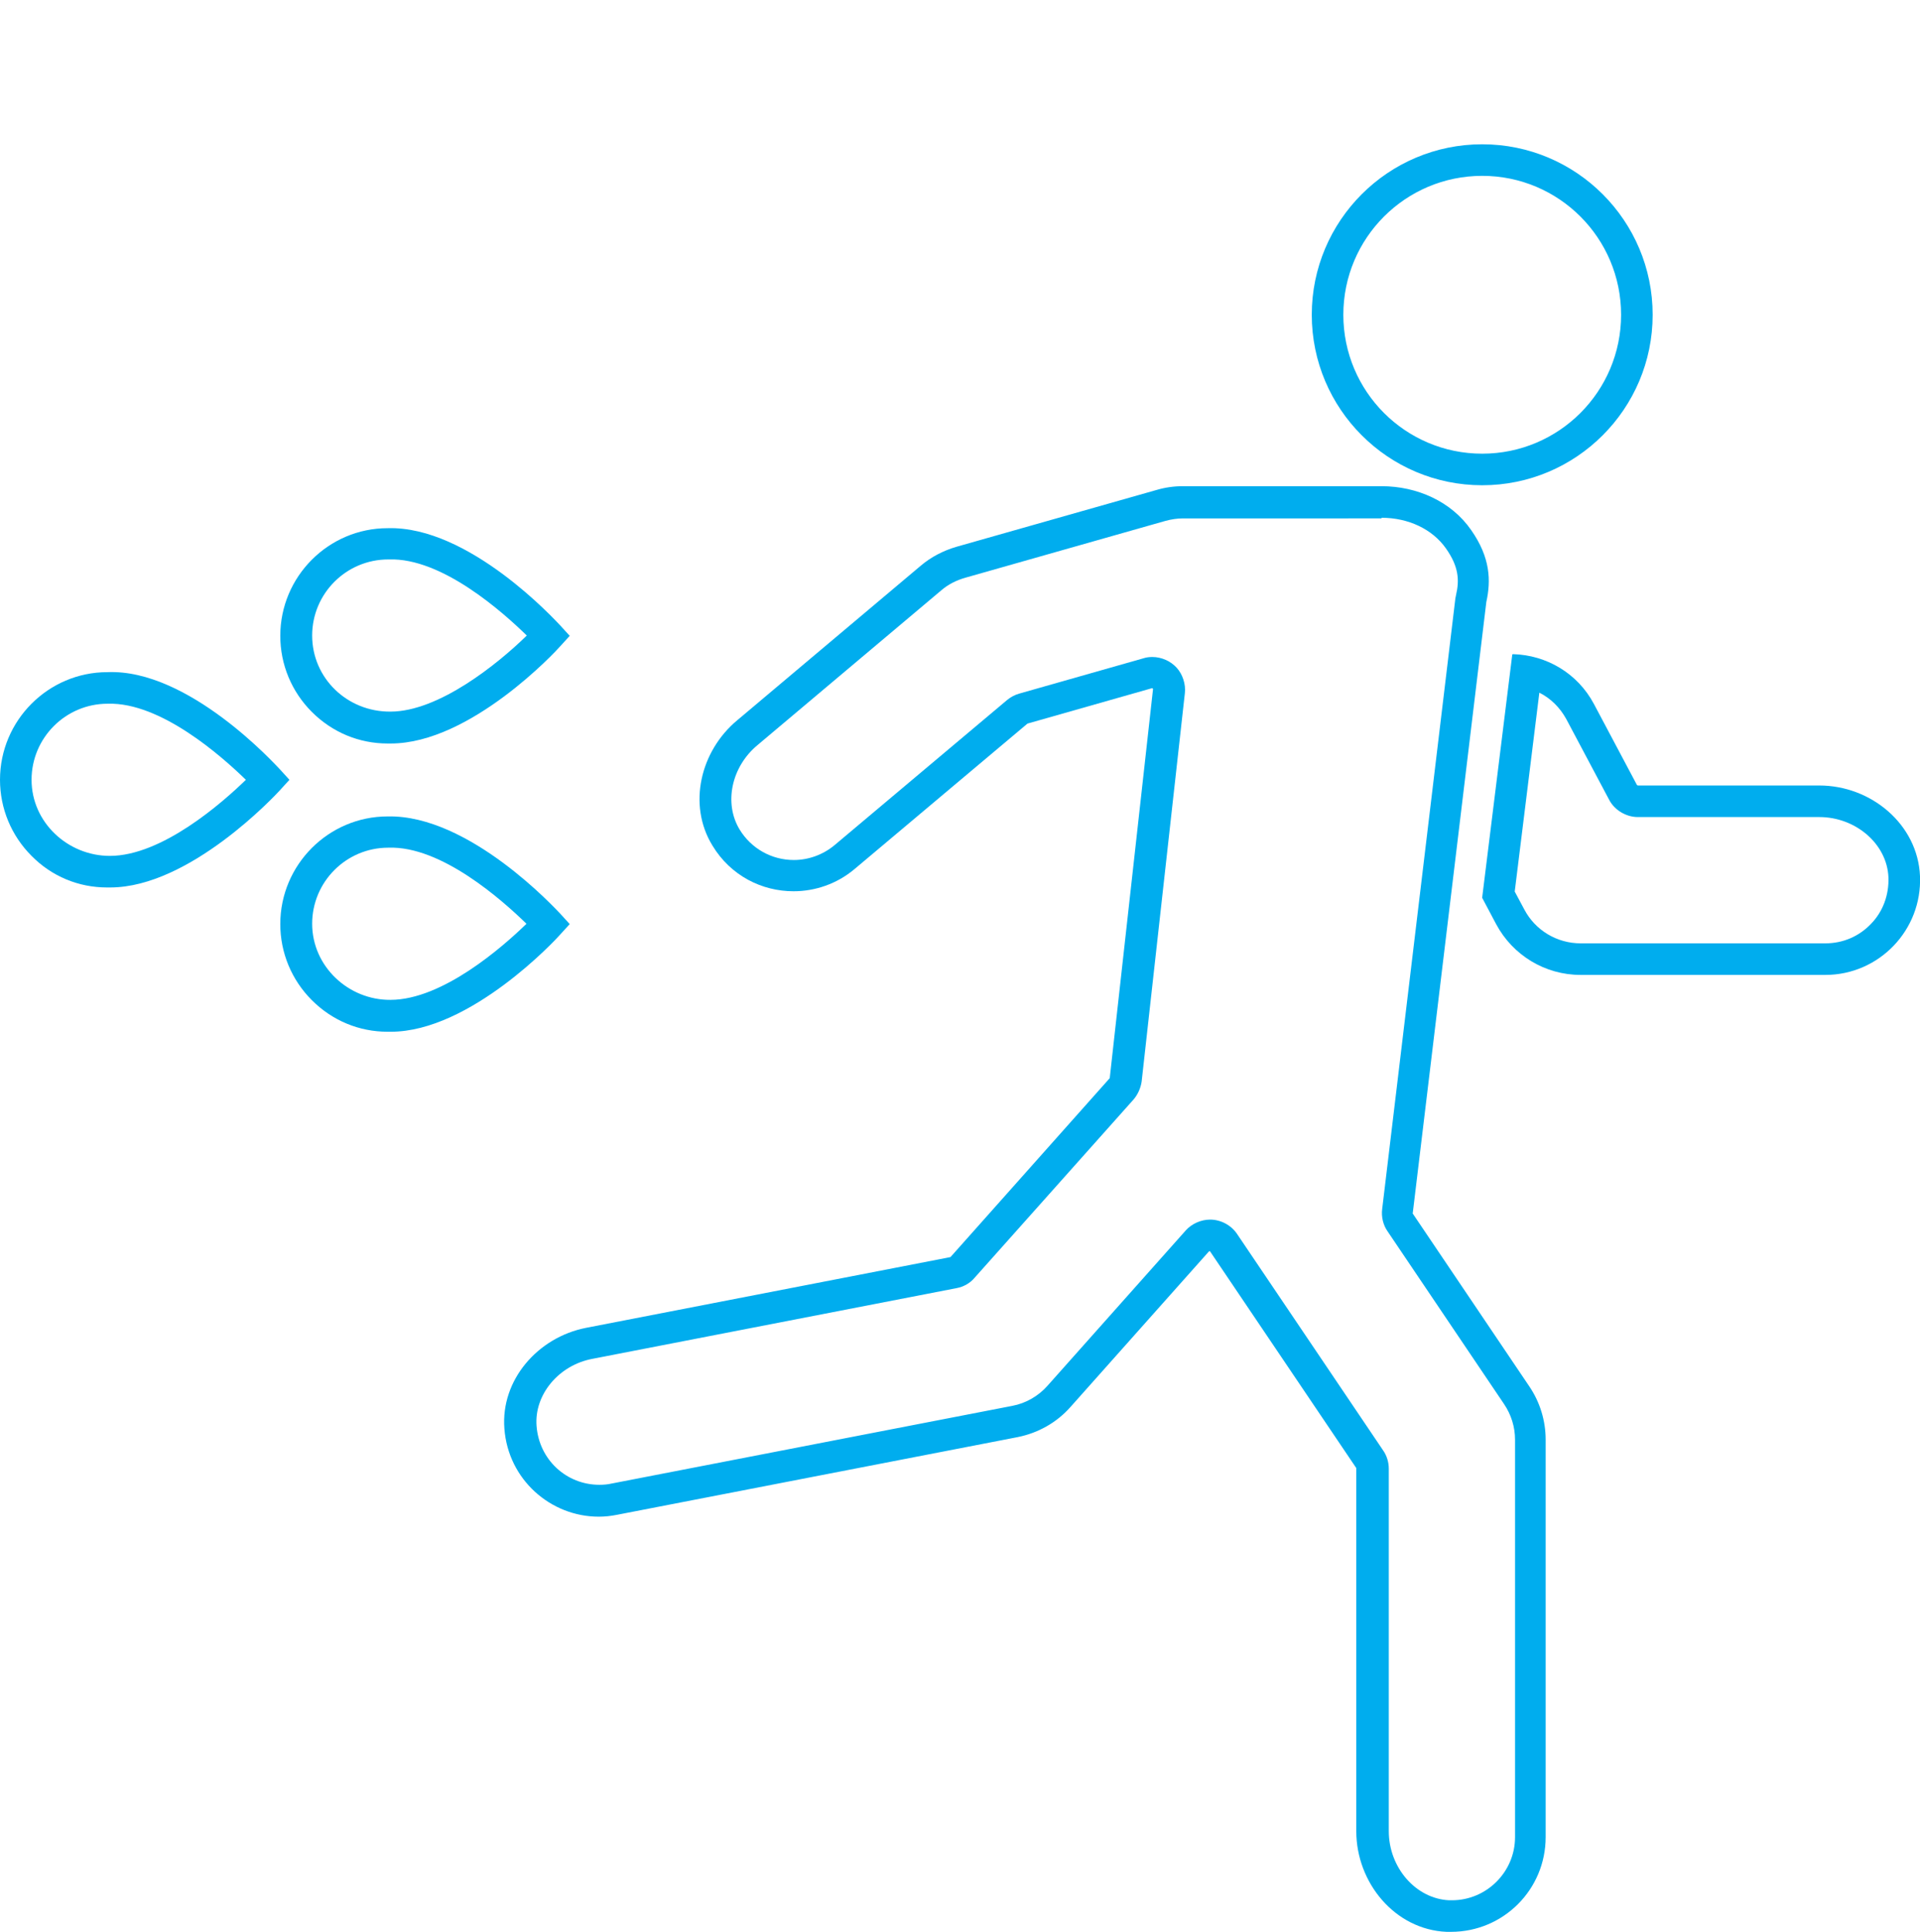 <?xml version="1.0" encoding="utf-8"?>
<!-- Generator: Adobe Illustrator 24.3.0, SVG Export Plug-In . SVG Version: 6.00 Build 0)  -->
<svg version="1.1" id="Layer_1" xmlns="http://www.w3.org/2000/svg" xmlns:xlink="http://www.w3.org/1999/xlink" x="0px" y="0px"
	 viewBox="0 0 60.83 61.19" style="enable-background:new 0 0 60.83 61.19;" xml:space="preserve">
<style type="text/css">
	.st0{fill:#00ADEE;}
</style>
<g>
	<g>
		<path class="st0" d="M12.38,23.55c-0.03,0-0.06,0-0.1,0c-0.9,0-1.75-0.35-2.4-1c-0.64-0.64-1-1.5-1-2.41
			c0-1.88,1.53-3.41,3.4-3.41c2.59-0.08,5.34,2.95,5.46,3.07l0.31,0.34l-0.31,0.34C17.64,20.6,14.91,23.55,12.38,23.55z M12.3,17.72
			c-1.33,0-2.41,1.08-2.41,2.41c0,1.35,1.11,2.42,2.48,2.41c1.53,0,3.4-1.51,4.32-2.41c-0.76-0.74-2.69-2.47-4.37-2.41H12.3z"/>
	</g>
	<g>
		<path class="st0" d="M3.49,28.11c-0.03,0-0.07,0-0.1,0c-0.9,0-1.75-0.35-2.39-1c-0.64-0.64-1-1.5-1-2.41
			c0-1.88,1.53-3.41,3.4-3.41c2.58-0.11,5.34,2.95,5.46,3.07l0.31,0.34l-0.31,0.34C8.75,25.16,6.02,28.11,3.49,28.11z M3.41,22.29
			C2.08,22.29,1,23.37,1,24.7c0,1.35,1.15,2.41,2.48,2.41c1.65,0,3.56-1.68,4.31-2.41c-0.77-0.75-2.7-2.46-4.37-2.41H3.41z"/>
	</g>
	<g>
		<path class="st0" d="M12.38,32.68c-0.03,0-0.06,0-0.1,0c-0.9,0-1.75-0.35-2.4-1c-0.64-0.64-1-1.5-1-2.41
			c0-1.88,1.53-3.41,3.4-3.41c2.59-0.06,5.34,2.95,5.46,3.07l0.31,0.34l-0.31,0.34C17.64,29.73,14.91,32.68,12.38,32.68z
			 M12.3,26.85c-1.33,0-2.41,1.08-2.41,2.41c0,1.35,1.15,2.42,2.48,2.41c1.65,0,3.56-1.68,4.31-2.41c-0.77-0.75-2.7-2.47-4.37-2.41
			H12.3z"/>
	</g>
	<g>
		<path class="st0" d="M46.96,15.37c-2.98,0-5.4-2.42-5.4-5.4c0-2.98,2.42-5.4,5.4-5.4c2.98,0,5.4,2.42,5.4,5.4
			C52.36,12.95,49.94,15.37,46.96,15.37z M46.96,5.57c-2.43,0-4.4,1.97-4.4,4.4s1.97,4.4,4.4,4.4s4.4-1.97,4.4-4.4
			S49.39,5.57,46.96,5.57z"/>
	</g>
	<g>
		<path class="st0" d="M43.77,16.4c0.85,0,1.61,0.36,2.04,0.97c0.41,0.58,0.43,1.01,0.32,1.48c-0.01,0.03-0.01,0.07-0.02,0.1
			L43.79,38.3c-0.03,0.24,0.03,0.5,0.17,0.7l3.69,5.47c0.23,0.34,0.35,0.73,0.35,1.13v12.59c0,1.1-0.9,2-2,2l-0.09,0
			c-1.05-0.05-1.91-1.03-1.91-2.19V46.52c0-0.2-0.06-0.41-0.18-0.58l-4.63-6.86c-0.19-0.28-0.52-0.45-0.85-0.45
			c-0.29,0-0.58,0.13-0.77,0.34l-4.38,4.92c-0.29,0.33-0.69,0.56-1.12,0.64l-12.69,2.46c-0.13,0.03-0.26,0.04-0.39,0.04
			c-1.05,0-1.91-0.8-1.99-1.86c-0.08-0.99,0.7-1.93,1.77-2.13l11.54-2.24c0.22-0.04,0.43-0.16,0.57-0.33l5.03-5.64
			c0.14-0.16,0.23-0.37,0.26-0.57l1.37-12.31c0.03-0.28-0.07-0.59-0.26-0.8c-0.19-0.21-0.48-0.34-0.77-0.34
			c-0.09,0-0.19,0.01-0.28,0.04l-3.94,1.12c-0.14,0.04-0.27,0.11-0.38,0.2l-5.47,4.6c-0.36,0.3-0.82,0.47-1.29,0.47
			c-0.7,0-1.35-0.36-1.72-0.97c-0.5-0.83-0.26-1.98,0.57-2.67l5.82-4.9c0.22-0.19,0.48-0.32,0.76-0.4l6.34-1.8
			c0.18-0.05,0.37-0.08,0.56-0.08H43.77 M43.77,15.4h-6.3c-0.28,0-0.56,0.04-0.83,0.12l-6.34,1.8c-0.41,0.12-0.8,0.32-1.13,0.6
			l-5.82,4.9c-1.16,0.97-1.57,2.67-0.78,3.96c0.58,0.96,1.57,1.45,2.57,1.45c0.68,0,1.37-0.23,1.93-0.7l5.47-4.6
			c0,0,0.01,0,0.01-0.01l3.94-1.12c0,0,0.01,0,0.01,0c0.02,0,0.03,0.01,0.03,0.03l-1.37,12.31c0,0.01,0,0.01-0.01,0.02l-5.03,5.65
			c0,0-0.01,0.01-0.02,0.01l-11.54,2.24c-1.52,0.3-2.7,1.65-2.58,3.19c0.12,1.62,1.47,2.79,2.99,2.79c0.19,0,0.38-0.02,0.58-0.06
			l12.69-2.46c0.65-0.13,1.24-0.46,1.68-0.96l4.38-4.92c0.01-0.01,0.01-0.01,0.02-0.01c0.01,0,0.02,0,0.02,0.01l4.63,6.86
			c0,0,0,0.01,0,0.02v11.48c0,1.64,1.23,3.12,2.86,3.19c0.05,0,0.09,0,0.14,0c1.66,0,3-1.34,3-3V45.6c0-0.6-0.18-1.19-0.52-1.69
			l-3.69-5.47c0-0.01-0.01-0.01,0-0.02l2.33-19.35c0.15-0.68,0.13-1.41-0.48-2.28C45.98,15.88,44.89,15.4,43.77,15.4L43.77,15.4z"/>
	</g>
	<g>
		<g>
			<path class="st0" d="M48.77,21.94c0.36,0.18,0.65,0.47,0.85,0.83l1.36,2.56c0.17,0.33,0.54,0.55,0.91,0.55h5.75
				c1.16,0,2.15,0.86,2.19,1.91c0.02,0.55-0.17,1.08-0.55,1.47c-0.38,0.4-0.89,0.62-1.45,0.62h-7.75c-0.75,0-1.44-0.41-1.79-1.08
				l-0.3-0.56L48.77,21.94 M47.94,20.72c-0.02,0-0.03,0.01-0.03,0.03l-0.95,7.67c0,0.01,0,0.01,0,0.02l0.44,0.83
				c0.53,0.99,1.55,1.61,2.68,1.61h7.75c1.7,0,3.07-1.42,3-3.13c-0.07-1.64-1.55-2.87-3.19-2.87c0,0,0,0,0,0h-5.75
				c-0.01,0-0.02-0.01-0.03-0.02L50.5,22.3C49.98,21.32,48.99,20.75,47.94,20.72C47.94,20.72,47.94,20.72,47.94,20.72L47.94,20.72z"
				/>
		</g>
	</g>
</g>
</svg>
